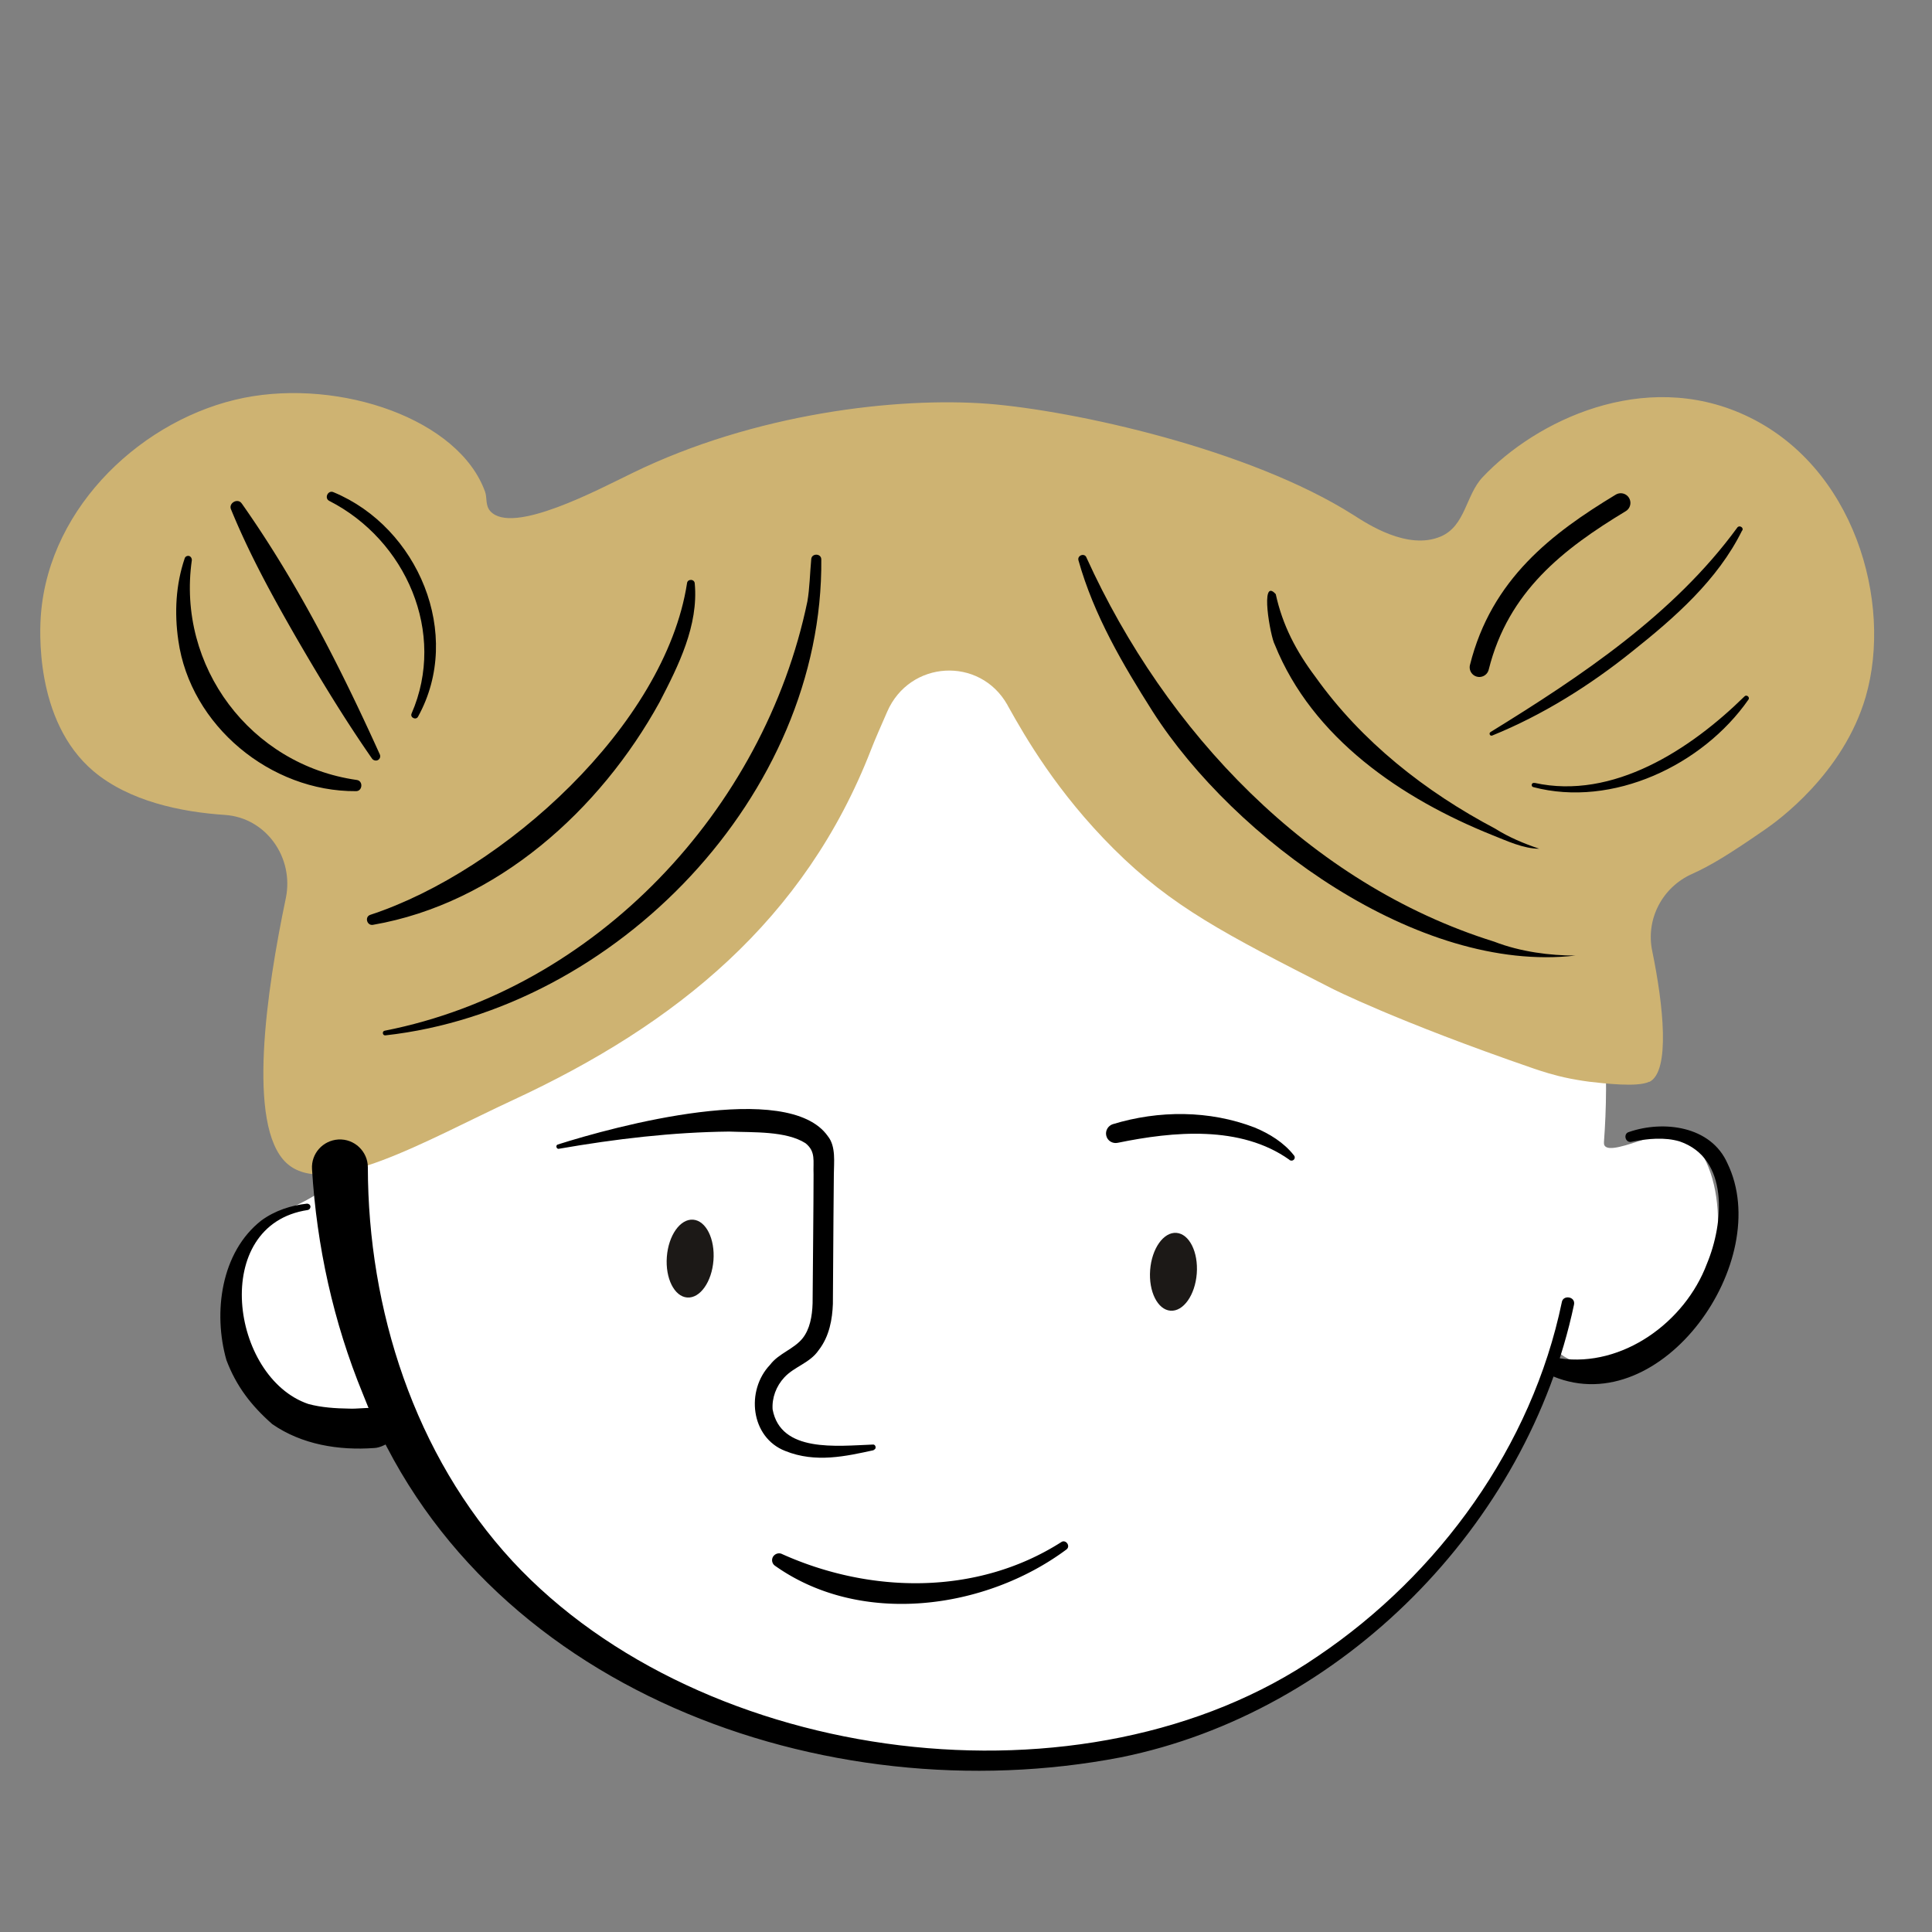 <svg xmlns="http://www.w3.org/2000/svg" id="_レイヤー_1" viewBox="0 0 100 100"><rect x="0" y="0" width="100" height="100" fill="#808080" stroke="none"/><defs><style>.st2{fill:#1c1917}</style></defs><path d="M76.11 37.5c.57.58.95 1.03 1.43 1.52 0 0 .93 1.08 1.72 2.19 3.15 4.5 3.76 12.25 3.76 12.25.16 2 .13 3.9 0 5.66-.08 1.06 3.53-1.07 4.24-.44 2.39 2.14 1.88 7.06.5 9.07-1.68 2.45-5.03 4.02-7.21 2.16-1.24 3.17-4.15 10.53-11.6 15.82-14.24 10.11-31.51 3.04-32.84 2.47-3.84-1.65-7.07-3-9.74-6.33-2.84-3.55-2.75-6.43-6.09-8.24-3.03.72-5.05-.37-6.77-2.34-1.49-1.71-1.67-4.62-.68-6.66 1.26-2.6 3.47-1.82 4.79-4.18 1.34-2.41-.52-3.87-.29-10.67.1-2.87.74-5.65 2.57-8.67 1.48-2.46 3.29-4.04 4.96-5.51.91-.8 2.64-2.3 5.19-3.71 1.91-1.06 5.04-2.5 9.27-3.17 1.98-.31 4.64-.85 7.87-.96 0 0 15.01 1.45 18.17 2.7 3.16 1.24 10.76 7.02 10.76 7.02Z" style="fill:#fff"/><path d="M85.36 55.99c-.6.3-2.37.08-3.1 0-.46-.06-.82-.13-.98-.16-.86-.17-1.5-.39-1.89-.52-7.14-2.46-10.46-4.15-10.46-4.15-5.51-2.81-8.27-4.22-11.29-7.23-2.93-2.92-4.58-5.8-5.43-7.32-.02-.04-.05-.08-.07-.13-1.43-2.52-5.06-2.31-6.22.36-.33.76-.63 1.43-.83 1.95C41.66 47.63 35 53.02 26.57 56.93c-4.57 2.12-9.71 5.17-11.75 3.26-2.06-1.93-1.02-8.96-.03-13.68.45-2.13-1.03-4.19-3.15-4.33-2.26-.15-4.95-.7-6.81-2.27-3.07-2.61-2.77-7.4-2.71-8.13.45-5.64 5.36-10.16 10.51-11.19 4.99-.99 11.13 1.1 12.48 4.87.11.31 0 .7.27 1 1.14 1.26 5.62-1.14 7.34-1.97 6.34-3.1 13.72-3.95 18.43-3.59 4.42.35 13.51 2.33 18.91 5.76.69.44 2.79 1.84 4.51 1.11 1.29-.55 1.29-2.14 2.17-3.07 2.75-2.92 8.32-5.62 13.56-3.22 5.69 2.6 7.68 9.7 6.27 14.58-1.16 4-4.61 6.46-5.19 6.86-1.88 1.3-2.83 1.88-3.81 2.32-1.52.68-2.4 2.33-2.05 3.99.57 2.76.95 6.23-.15 6.77Z" style="fill:#ceb372"/><path d="M80.74 70.31c3.23.47 6.47-1.86 7.61-4.9.88-2.11 1.15-5.45-1.41-6.33-.77-.23-1.65-.15-2.5.02-.32.07-.44-.43-.12-.51 1.77-.61 4.23-.32 5.09 1.62 2.45 5.04-3.38 13.34-9 11.04-.49-.26-.21-1.05.33-.95ZM42.51 28.95c.11 12.18-10.61 23.31-22.56 24.64-.15.02-.19-.21-.04-.24 10.93-2.15 19.64-11.43 21.88-22.22.12-.69.13-1.45.2-2.19.02-.31.52-.31.52.02ZM56.24 28.87c4.08 8.98 11.52 16.88 21.1 19.87 1.36.53 2.91.72 4.2.72-8.12.94-17.65-6.03-21.87-12.62-1.56-2.46-3.05-4.99-3.85-7.84-.07-.26.33-.4.42-.13"/><path d="M35.96 30.2c.2 2.17-.84 4.25-1.82 6.14-3.07 5.58-8.42 10.42-14.84 11.53-.31.05-.44-.42-.13-.52 6.88-2.26 15.25-9.8 16.39-17.16.02-.24.4-.23.4.02ZM45.23 75.06c-1.43.31-3.01.68-4.59.04-1.79-.7-2.05-3.13-.78-4.46.44-.59 1.24-.81 1.69-1.38.36-.46.49-1.11.51-1.81.01-1.47.05-5.24.05-6.67-.03-.69.13-1.17-.42-1.61-1.01-.64-2.7-.55-3.95-.6-2.93.03-5.88.38-8.81.89-.13.03-.19-.18-.06-.22 2.94-.94 11.92-3.37 13.98-.43.43.53.31 1.39.31 1.96l-.02 2.24-.03 4.48c-.03.77-.17 1.67-.74 2.4-.45.66-1.25.84-1.77 1.4-.43.46-.65 1.07-.61 1.66.42 2.25 3.31 1.89 5.19 1.82.16-.02.2.25.04.27ZM21.3 36.94c1.83-4.19-.3-8.99-4.25-11.01-.29-.14-.07-.59.22-.45 4.36 1.81 6.72 7.35 4.37 11.61-.1.2-.42.06-.34-.15M79.42 40.52c4.07.9 8.08-1.73 10.87-4.47.1-.12.3.03.21.16-2.37 3.4-7.04 5.61-11.14 4.53-.14-.04-.08-.26.06-.21ZM66.03 30.74c.35 1.62 1.06 2.97 2.06 4.3 2.38 3.34 5.68 5.94 9.3 7.85.71.45 1.51.78 2.28 1.04-.82 0-1.68-.41-2.44-.71-4.68-1.88-9.3-5.01-11.25-9.86-.22-.38-.79-3.54.05-2.61ZM9.93 28.99c-.79 5.5 3.04 10.6 8.53 11.38.35.04.31.59-.04.58-4.41.03-8.57-3.39-9.19-7.8-.21-1.44-.13-2.9.33-4.25.03-.1.14-.15.24-.12.08.03.13.12.13.2ZM15.93 62.63c-5.08.76-4 8.67.03 10.04.66.18 1.4.23 2.13.24.78.03 1.54-.25 2.34.4.86.72-.45 1.63-1.07 1.64-1.81.13-3.73-.17-5.27-1.24-1.09-.96-1.86-1.96-2.37-3.31-.7-2.45-.29-5.59 1.81-7.23.7-.51 1.53-.78 2.36-.87.09 0 .17.06.18.15 0 .09-.05.16-.14.18M90.17 27.46c-1.27 2.57-3.49 4.51-5.69 6.26-2.19 1.76-4.63 3.29-7.24 4.35-.11.05-.2-.11-.09-.18 4.69-2.89 9.49-6.09 12.77-10.58.1-.15.35-.01.26.15Z"/><path d="M81.47 67.53c-2.42 11.41-11.98 21.11-23.46 23.43-15.3 2.95-33.31-3.51-39.24-18.84-1.51-3.68-2.38-7.62-2.62-11.61-.05-.8.56-1.48 1.36-1.53.83-.05 1.53.62 1.53 1.44.01 7.35 2.41 14.89 7.49 20.39 9.84 10.6 29.69 13.17 41.7 4.9 6.26-4.23 11.06-10.85 12.61-18.31.06-.39.72-.3.63.13"/><path d="M83.89 26.03c-3.26 1.97-6.26 4.26-7.32 8.51" style="fill:none;stroke:#000;stroke-linecap:round;stroke-linejoin:round"/><path d="M12.52 26.07c2.86 4.06 5.1 8.47 7.14 12.98.05.12 0 .25-.12.3-.1.04-.22 0-.28-.08-1.42-2.04-2.7-4.15-3.94-6.29-1.23-2.14-2.42-4.31-3.36-6.61-.15-.33.35-.61.55-.31ZM55.2 80.2c-4.21 3.13-10.66 3.99-15.09.84a.35.35 0 0 1-.08-.49c.1-.13.26-.18.41-.13 4.6 2.08 10.13 2.18 14.49-.6.23-.16.5.2.27.38"/><ellipse cx="35.72" cy="65.15" class="st2" rx="2.02" ry="1.21" transform="rotate(-85.65 35.718 65.146)"/><ellipse cx="60.74" cy="65.82" class="st2" rx="2.02" ry="1.21" transform="rotate(-85.65 60.743 65.825)"/><path d="M66.74 60.03c-2.53-1.8-6.01-1.47-8.88-.88-.27.06-.54-.1-.6-.37-.06-.25.09-.51.33-.59 2.39-.73 5.01-.73 7.35.17.77.32 1.52.78 2.04 1.45.06.07.04.18-.03.23-.06.05-.15.04-.21 0Z"/></svg>